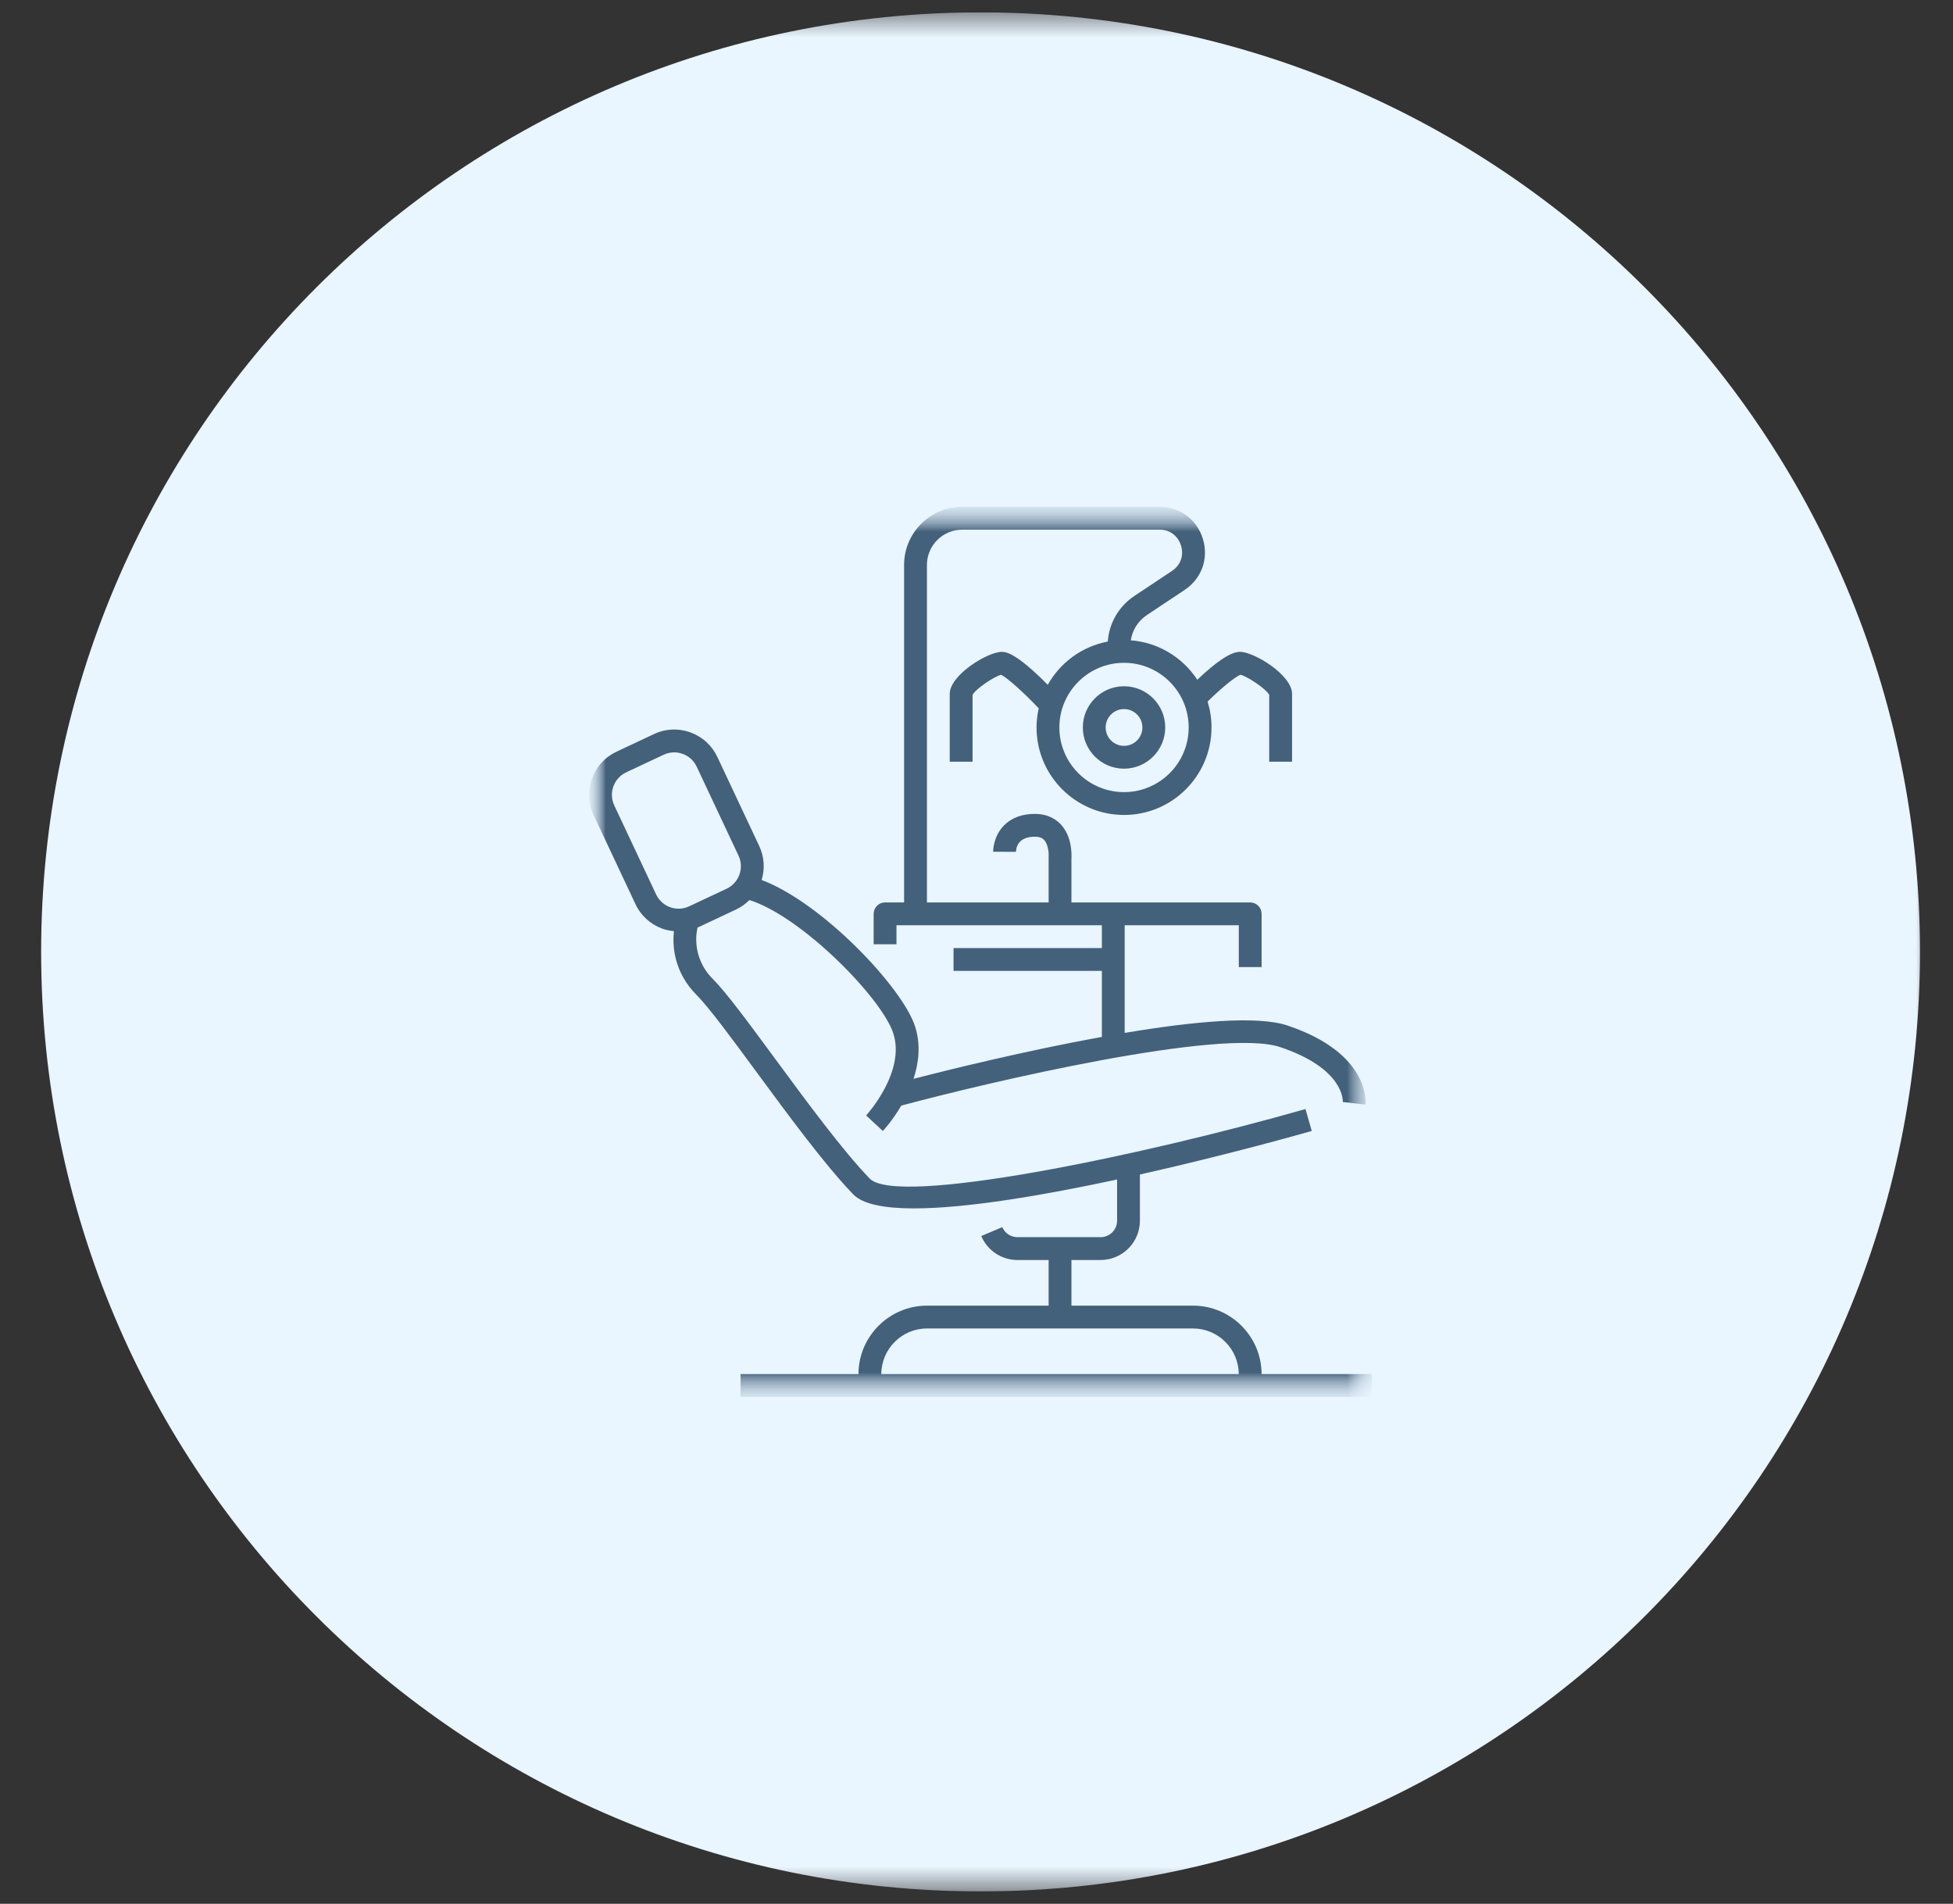 <svg width="79" height="77" viewBox="0 0 79 77" fill="none" xmlns="http://www.w3.org/2000/svg">
<rect x="0" y="0" width="79" height="77" fill="#333333" stroke="none"/>
<g clip-path="url(#clip0_14368_190)">
<mask id="mask0_14368_190" style="mask-type:luminance" maskUnits="userSpaceOnUse" x="1" y="0" width="77" height="77">
<path d="M78 0.5H1V76.5H78V0.5Z" fill="white"/>
</mask>
<g mask="url(#mask0_14368_190)">
<path d="M77.664 38.5C77.664 17.513 60.651 0.5 39.664 0.5C18.677 0.5 1.664 17.513 1.664 38.5C1.664 59.487 18.677 76.5 39.664 76.5C60.651 76.5 77.664 59.487 77.664 38.5Z" fill="#E9F5FF"/>
<mask id="mask1_14368_190" style="mask-type:luminance" maskUnits="userSpaceOnUse" x="23" y="20" width="33" height="37">
<path d="M55.494 20.5H23.828V56.5H55.494V20.5Z" fill="white"/>
</mask>
<g mask="url(#mask1_14368_190)">
<mask id="mask2_14368_190" style="mask-type:luminance" maskUnits="userSpaceOnUse" x="23" y="20" width="33" height="37">
<path d="M55.494 20.5H23.828V56.5H55.494V20.5Z" fill="white"/>
</mask>
<g mask="url(#mask2_14368_190)">
<mask id="mask3_14368_190" style="mask-type:luminance" maskUnits="userSpaceOnUse" x="23" y="20" width="33" height="37">
<path d="M55.494 20.5H23.828V56.5H55.494V20.5Z" fill="white"/>
</mask>
<g mask="url(#mask3_14368_190)">
<path d="M51.032 55.577C51.029 54.049 49.786 52.808 48.257 52.808H43.34V50.962H44.523C44.943 50.961 45.347 50.794 45.644 50.496C45.942 50.199 46.109 49.795 46.11 49.374V47.504C49.693 46.7 52.772 45.826 53.061 45.743L52.807 44.856C46.123 46.766 36.277 48.805 35.179 47.667C34.088 46.538 32.627 44.554 31.339 42.803C30.285 41.372 29.375 40.136 28.839 39.6C27.906 38.666 28.206 37.557 28.218 37.514C28.235 37.506 28.252 37.501 28.269 37.493L29.785 36.78C29.982 36.685 30.161 36.558 30.315 36.403C32.447 37.077 35.678 40.38 36.135 41.796C36.64 43.36 35.052 45.099 35.036 45.116L35.712 45.745C35.746 45.709 36.106 45.315 36.458 44.717C39.937 43.783 49.403 41.555 51.783 42.351C54.379 43.221 54.32 44.526 54.317 44.572L55.234 44.676C55.243 44.592 55.43 42.6 52.076 41.477C50.854 41.067 48.249 41.315 45.494 41.777V37.423H50.11V39.115H51.033V36.962C51.033 36.839 50.984 36.722 50.898 36.635C50.811 36.549 50.694 36.5 50.571 36.5H43.34V34.724C43.35 34.566 43.37 33.846 42.919 33.353C42.737 33.155 42.406 32.919 41.861 32.919C41.341 32.919 40.924 33.074 40.62 33.378C40.184 33.815 40.173 34.386 40.174 34.45L41.097 34.453C41.102 34.27 41.186 33.842 41.861 33.842C42.087 33.842 42.184 33.918 42.237 33.975C42.414 34.166 42.428 34.55 42.419 34.667C42.418 34.68 42.418 34.693 42.418 34.707V36.5H37.495V22.85C37.495 22.472 37.645 22.109 37.913 21.841C38.18 21.574 38.543 21.424 38.921 21.423H46.904C47.402 21.423 47.681 21.757 47.775 22.069C47.87 22.381 47.823 22.814 47.41 23.09L45.876 24.111C45.57 24.316 45.315 24.588 45.13 24.906C44.946 25.225 44.837 25.581 44.811 25.948C43.767 26.145 42.885 26.801 42.382 27.698C41.069 26.368 40.664 26.365 40.525 26.365C39.946 26.365 38.418 27.307 38.418 28.06V30.808H39.341V28.103C39.473 27.858 40.227 27.354 40.495 27.292C40.733 27.404 41.403 28.001 42.017 28.649C41.959 28.903 41.93 29.163 41.929 29.423C41.929 31.374 43.517 32.962 45.468 32.962C47.419 32.962 49.006 31.374 49.006 29.423C49.006 29.058 48.95 28.707 48.848 28.376C49.362 27.863 49.963 27.373 50.174 27.291C50.446 27.349 51.208 27.856 51.341 28.103V30.808H52.264V28.06C52.264 27.306 50.736 26.364 50.156 26.364C49.794 26.364 49.213 26.747 48.431 27.494C48.135 27.04 47.738 26.66 47.272 26.383C46.806 26.106 46.283 25.94 45.742 25.898C45.773 25.693 45.846 25.496 45.958 25.32C46.069 25.145 46.216 24.994 46.389 24.879L47.922 23.858C48.609 23.399 48.898 22.592 48.659 21.801C48.419 21.011 47.731 20.5 46.904 20.5H38.921C37.625 20.5 36.571 21.554 36.571 22.85V36.5H35.802C35.679 36.5 35.562 36.549 35.475 36.635C35.389 36.722 35.34 36.839 35.34 36.962V38.192H36.263V37.423H44.571V38.346H38.571V39.269H44.571V41.938C41.47 42.502 38.358 43.272 36.953 43.633C37.165 42.986 37.252 42.251 37.014 41.512C36.505 39.938 33.261 36.512 30.808 35.592C30.948 35.137 30.913 34.646 30.71 34.215L29.017 30.615C28.91 30.386 28.758 30.18 28.571 30.009C28.384 29.839 28.164 29.707 27.926 29.622C27.688 29.535 27.435 29.497 27.182 29.509C26.929 29.52 26.681 29.582 26.453 29.691L24.936 30.404C24.707 30.511 24.501 30.662 24.331 30.85C24.16 31.037 24.029 31.256 23.943 31.494C23.857 31.732 23.818 31.985 23.83 32.238C23.842 32.491 23.904 32.739 24.012 32.968L25.705 36.568C25.812 36.798 25.964 37.004 26.151 37.174C26.338 37.344 26.557 37.476 26.796 37.562C26.947 37.616 27.103 37.644 27.26 37.66C27.199 38.234 27.244 39.31 28.186 40.252C28.673 40.739 29.607 42.008 30.595 43.35C31.901 45.125 33.381 47.135 34.515 48.308C34.904 48.711 35.79 48.875 36.976 48.875C39.125 48.875 42.255 48.336 45.187 47.706V49.374C45.187 49.55 45.117 49.719 44.992 49.843C44.868 49.968 44.699 50.038 44.523 50.038H41.155C40.887 50.038 40.647 49.879 40.543 49.633L39.693 49.992C39.814 50.28 40.017 50.525 40.277 50.698C40.538 50.87 40.843 50.962 41.155 50.962H42.418V52.808H37.5C35.972 52.808 34.729 54.049 34.725 55.577H29.956V56.5H55.494V55.577H51.032ZM48.083 29.423C48.083 30.865 46.91 32.038 45.467 32.038C44.025 32.038 42.852 30.865 42.852 29.423C42.852 27.981 44.025 26.808 45.467 26.808C46.91 26.808 48.083 27.981 48.083 29.423ZM26.54 36.176L24.847 32.575C24.791 32.456 24.759 32.327 24.753 32.195C24.746 32.063 24.766 31.932 24.811 31.808C24.856 31.683 24.924 31.569 25.013 31.472C25.102 31.374 25.209 31.295 25.329 31.239L26.845 30.526C26.964 30.47 27.093 30.438 27.225 30.432C27.357 30.425 27.489 30.445 27.613 30.491C27.737 30.535 27.851 30.603 27.949 30.692C28.046 30.781 28.125 30.888 28.181 31.008L29.874 34.608C29.987 34.849 30 35.125 29.91 35.376C29.819 35.627 29.634 35.831 29.393 35.945L27.876 36.657C27.757 36.714 27.628 36.746 27.496 36.752C27.364 36.758 27.233 36.738 27.109 36.694C26.984 36.649 26.87 36.58 26.773 36.491C26.675 36.403 26.596 36.295 26.54 36.176ZM37.5 53.731H48.257C48.747 53.731 49.217 53.926 49.564 54.272C49.911 54.618 50.107 55.087 50.109 55.577H35.649C35.652 54.558 36.481 53.731 37.5 53.731ZM43.801 29.423C43.801 30.342 44.548 31.09 45.467 31.09C46.386 31.09 47.134 30.342 47.134 29.423C47.134 28.504 46.386 27.756 45.467 27.756C44.548 27.756 43.801 28.504 43.801 29.423ZM46.211 29.423C46.211 29.833 45.878 30.167 45.467 30.167C45.057 30.167 44.724 29.833 44.724 29.423C44.724 29.013 45.057 28.679 45.467 28.679C45.878 28.679 46.211 29.013 46.211 29.423Z" fill="#43617B"/>
</g>
</g>
</g>
</g>
</g>
<defs>
<clipPath id="clip0_14368_190">
<rect width="78" height="76" fill="white" transform="translate(0.5 0.5)"/>
</clipPath>
</defs>
</svg>
